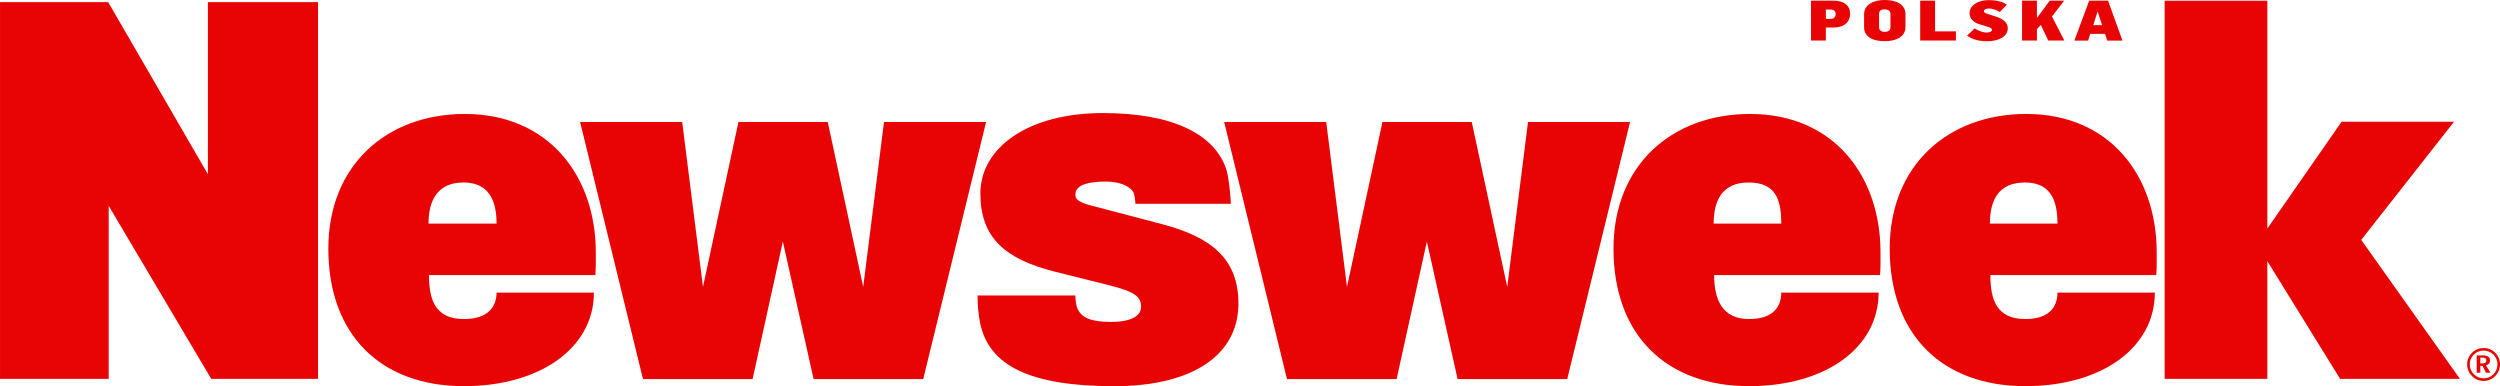 <?xml version="1.0" encoding="UTF-8" standalone="no"?>
<svg
   version="1.1"
   width="725"
   height="112"
   viewBox="0 0 725 112"
   xml:space="preserve"
   id="svg74"
   sodipodi:docname="NW_logo_red.svg"
   inkscape:version="1.1 (c68e22c387, 2021-05-23)"
   xmlns:inkscape="http://www.inkscape.org/namespaces/inkscape"
   xmlns:sodipodi="http://sodipodi.sourceforge.net/DTD/sodipodi-0.dtd"
   xmlns="http://www.w3.org/2000/svg"
   xmlns:svg="http://www.w3.org/2000/svg"><sodipodi:namedview
   id="namedview38"
   pagecolor="#ffffff"
   bordercolor="#666666"
   borderopacity="1.0"
   inkscape:pageshadow="2"
   inkscape:pageopacity="0.0"
   inkscape:pagecheckerboard="0"
   showgrid="false"
   inkscape:zoom="0.32210306"
   inkscape:cx="-136.60224"
   inkscape:cy="471.89865"
   inkscape:window-width="1920"
   inkscape:window-height="986"
   inkscape:window-x="-11"
   inkscape:window-y="-11"
   inkscape:window-maximized="1"
   inkscape:current-layer="svg74"
   fit-margin-top="0"
   fit-margin-left="0"
   fit-margin-right="0"
   fit-margin-bottom="0" />
<desc
   id="desc2">Created with Fabric.js 4.2.0</desc>
<defs
   id="defs4">
</defs>

<g
   transform="translate(215.773,33.366)"
   id="d5b1fc5d-f5eb-4f7c-a840-71777c0a1c98">
</g>
<g
   transform="matrix(1.445,0,0,1.445,670.564,55.044)"
   id="g12"
   style="fill:#e80404;fill-opacity:1">
<polygon
   style="opacity:1;fill:#e80404;fill-opacity:1;fill-rule:nonzero;stroke:none;stroke-width:1;stroke-linecap:butt;stroke-linejoin:miter;stroke-miterlimit:4;stroke-dasharray:none;stroke-dashoffset:0"
   vector-effect="non-scaling-stroke"
   points="-9.02,-37.94 -9.02,7.77 5.88,-13.66 28.45,-13.66 9.82,10.05 29.63,37.94 5.58,37.94 -9.02,14.32 -9.02,37.94 -29.63,37.94 -29.63,-37.94 "
   id="polygon10" />
</g>
<g
   transform="matrix(1.445,0,0,1.445,413.861,72.655)"
   id="g16"
   style="fill:#e80404;fill-opacity:1">
<polygon
   style="opacity:1;fill:#e80404;fill-opacity:1;fill-rule:nonzero;stroke:none;stroke-width:1;stroke-linecap:butt;stroke-linejoin:miter;stroke-miterlimit:4;stroke-dasharray:none;stroke-dashoffset:0"
   vector-effect="non-scaling-stroke"
   points="-40.73,-25.8 -20.25,-25.8 -16.08,7.3 -8.96,-25.8 8.96,-25.8 16.08,7.3 20.25,-25.8 40.73,-25.8 28.12,25.8 6.12,25.8 -0.05,-1.8 -6.12,25.8 -28.12,25.8 "
   id="polygon14" />
</g>
<g
   transform="matrix(1.445,0,0,1.445,321.32,72.386)"
   id="g20"
   style="fill:#e80404;fill-opacity:1">
<path
   style="opacity:1;fill:#e80404;fill-opacity:1;fill-rule:nonzero;stroke:none;stroke-width:1;stroke-linecap:butt;stroke-linejoin:miter;stroke-miterlimit:4;stroke-dasharray:none;stroke-dashoffset:0"
   vector-effect="non-scaling-stroke"
   transform="translate(-221.87,-50.48)"
   d="m 248.048,61.294 c 0,10.242 -9.065,16.597 -24.945,16.597 -17.133,0 -25.022,-4.262 -26.843,-12.422 -0.444,-1.992 -0.569,-4.175 -0.569,-5.788 h 19.634 c 0,0.569 0.061,1.89 0.474,2.751 0.773,1.605 2.437,2.561 6.637,2.561 4.313,0 6.07,-1.327 6.07,-3.033 0,-1.992 -1.124,-3.009 -6.542,-4.364 L 211.34,54.942 c -10.139,-2.536 -15.081,-6.83 -15.081,-15.744 0,-9.105 9.486,-16.123 24.564,-16.123 14.303,0 22.401,4.362 24.756,11.191 0.551,1.607 0.948,6.069 0.948,7.017 h -19.158 c 0,-0.475 -0.178,-1.892 -0.381,-2.277 -0.549,-1.037 -2.362,-2.18 -5.596,-2.18 -4.201,0 -6.069,0.948 -6.069,2.654 0,1.518 2.164,1.896 5.785,2.845 l 11.569,3.036 c 9.998,2.619 15.371,7.018 15.371,15.933 z"
   stroke-linecap="round"
   id="path18" />
</g>
<g
   transform="matrix(1.445,0,0,1.445,227.098,72.655)"
   id="g24"
   style="fill:#e80404;fill-opacity:1">
<polygon
   style="opacity:1;fill:#e80404;fill-opacity:1;fill-rule:nonzero;stroke:none;stroke-width:1;stroke-linecap:butt;stroke-linejoin:miter;stroke-miterlimit:4;stroke-dasharray:none;stroke-dashoffset:0"
   vector-effect="non-scaling-stroke"
   points="-40.74,-25.8 -20.25,-25.8 -16.08,7.3 -8.96,-25.8 8.96,-25.8 16.08,7.3 20.25,-25.8 40.74,-25.8 28.12,25.8 6.12,25.8 -0.05,-1.8 -6.12,25.8 -28.12,25.8 "
   id="polygon22" />
</g>
<g
   transform="matrix(1.445,0,0,1.445,46.115,55.246)"
   id="g28"
   style="fill:#e80404;fill-opacity:1">
<polygon
   style="opacity:1;fill:#e80404;fill-opacity:1;fill-rule:nonzero;stroke:none;stroke-width:1;stroke-linecap:butt;stroke-linejoin:miter;stroke-miterlimit:4;stroke-dasharray:none;stroke-dashoffset:0"
   vector-effect="non-scaling-stroke"
   points="-10.2,-37.8 9.81,-3.27 9.81,-37.8 31.91,-37.8 31.91,37.8 10.48,37.8 -10.1,3.08 -10.1,37.8 -31.91,37.8 -31.91,-37.8 "
   id="polygon26" />
</g>
<g
   transform="matrix(1.445,0,0,1.445,720.237,105.693)"
   id="g32"
   style="fill:#e80404;fill-opacity:1">
<path
   style="opacity:1;fill:#e80404;fill-opacity:1;fill-rule:nonzero;stroke:none;stroke-width:1;stroke-linecap:butt;stroke-linejoin:miter;stroke-miterlimit:4;stroke-dasharray:none;stroke-dashoffset:0"
   vector-effect="non-scaling-stroke"
   transform="translate(-497.02,-73.43)"
   d="m 500.316,73.433 c 0,1.825 -1.479,3.304 -3.302,3.304 -1.8,0 -3.296,-1.509 -3.296,-3.304 0,-1.817 1.477,-3.302 3.296,-3.302 1.852,0 3.302,1.454 3.302,3.302 z m -0.508,0 c 0,-1.551 -1.229,-2.789 -2.785,-2.789 -1.552,0 -2.779,1.238 -2.779,2.789 0,1.514 1.252,2.785 2.771,2.785 1.549,0 2.793,-1.231 2.793,-2.785 z"
   stroke-linecap="round"
   id="path30" />
</g>
<g
   transform="matrix(1.445,0,0,1.445,586.727,72.521)"
   id="g36"
   style="fill:#e80404;fill-opacity:1">
<path
   style="opacity:1;fill:#e80404;fill-opacity:1;fill-rule:nonzero;stroke:none;stroke-width:1;stroke-linecap:butt;stroke-linejoin:miter;stroke-miterlimit:4;stroke-dasharray:none;stroke-dashoffset:0"
   vector-effect="non-scaling-stroke"
   transform="translate(-404.77,-50.58)"
   d="m 431.564,51.051 c 0,1.492 0.036,3.012 -0.095,4.551 h -33.285 c 0,4.933 1.23,8.82 7.021,8.82 4.816,0 6.445,-2.463 6.445,-5.31 h 19.539 c 0,11.097 -10.705,18.778 -25.984,18.778 -16.673,0 -27.224,-10.269 -27.224,-27.599 0,-16.757 11.729,-27.029 27.409,-27.029 16.771,0.001 26.174,12.408 26.174,27.789 z M 411.65,45.265 c 0,-4.728 -1.42,-8.249 -6.544,-8.249 -5.215,0 -7.019,3.484 -7.019,8.249 z"
   stroke-linecap="round"
   id="path34" />
</g>
<g
   transform="matrix(1.445,0,0,1.445,506.638,72.521)"
   id="g40"
   style="fill:#e80404;fill-opacity:1">
<path
   style="opacity:1;fill:#e80404;fill-opacity:1;fill-rule:nonzero;stroke:none;stroke-width:1;stroke-linecap:butt;stroke-linejoin:miter;stroke-miterlimit:4;stroke-dasharray:none;stroke-dashoffset:0"
   vector-effect="non-scaling-stroke"
   transform="translate(-349.58,-50.58)"
   d="m 376.369,51.051 c 0,1.492 0.032,3.012 -0.094,4.551 h -33.292 c 0,4.933 1.611,8.82 7.018,8.82 4.823,0 6.449,-2.463 6.449,-5.31 h 19.538 c 0,11.097 -10.698,18.778 -25.987,18.778 -16.667,0 -27.219,-10.269 -27.219,-27.599 0,-16.757 11.725,-27.029 27.408,-27.029 16.768,0.001 26.179,12.408 26.179,27.789 z M 356.45,45.265 c 0,-4.728 -1.042,-8.249 -6.543,-8.249 -5.215,0 -7.019,3.484 -7.019,8.249 z"
   stroke-linecap="round"
   id="path38" />
</g>
<g
   transform="matrix(1.445,0,0,1.445,134.002,72.521)"
   id="g44"
   style="fill:#e80404;fill-opacity:1">
<path
   style="opacity:1;fill:#e80404;fill-opacity:1;fill-rule:nonzero;stroke:none;stroke-width:1;stroke-linecap:butt;stroke-linejoin:miter;stroke-miterlimit:4;stroke-dasharray:none;stroke-dashoffset:0"
   vector-effect="non-scaling-stroke"
   transform="translate(-92.79,-50.58)"
   d="m 119.628,51.051 c 0,1.492 0.033,3.012 -0.096,4.551 H 86.148 c 0,4.933 1.234,8.82 7.019,8.82 4.822,0 6.546,-2.463 6.546,-5.31 h 19.537 c 0,11.097 -10.799,18.778 -26.083,18.778 -16.669,0 -27.218,-10.269 -27.218,-27.599 0,-16.757 11.726,-27.029 27.408,-27.029 16.767,0.001 26.271,12.408 26.271,27.789 z M 99.713,45.265 c 0,-4.728 -1.614,-8.249 -6.639,-8.249 -5.122,0 -7.019,3.484 -7.019,8.249 z"
   stroke-linecap="round"
   id="path42" />
</g>
<g
   transform="matrix(1.445,0,0,1.445,720.232,105.575)"
   id="g48"
   style="fill:#e80404;fill-opacity:1">
<path
   style="opacity:1;fill:#e80404;fill-opacity:1;fill-rule:nonzero;stroke:none;stroke-width:1;stroke-linecap:butt;stroke-linejoin:miter;stroke-miterlimit:4;stroke-dasharray:none;stroke-dashoffset:0"
   vector-effect="non-scaling-stroke"
   transform="translate(-497.17,-73.36)"
   d="m 498.476,72.688 c 0,0.432 -0.253,0.76 -0.819,0.93 l 0.892,1.483 h -0.895 l -0.689,-1.364 h -0.445 v 1.364 h -0.729 v -3.482 h 1.289 c 1.04,-0.001 1.396,0.464 1.396,1.069 z m -0.752,-0.026 c 0,-0.44 -0.309,-0.599 -0.809,-0.599 h -0.396 v 1.173 h 0.45 c 0.461,0 0.755,-0.173 0.755,-0.574 z"
   stroke-linecap="round"
   id="path46" />
</g>
<g
   transform="matrix(1.445,0,0,1.445,530.869,5.976)"
   id="g52"
   style="fill:#e80404;fill-opacity:1">
<path
   style="opacity:1;fill:#e80404;fill-opacity:1;fill-rule:nonzero;stroke:none;stroke-width:1;stroke-linecap:butt;stroke-linejoin:miter;stroke-miterlimit:4;stroke-dasharray:none;stroke-dashoffset:0"
   vector-effect="non-scaling-stroke"
   transform="translate(-366.28,-4.73)"
   d="m 362.351,0.728 h 4.5 c 2.287,0 3.357,1.134 3.357,2.591 0,1.494 -0.956,2.795 -3.37,2.795 h -1.505 v 2.613 h -2.982 z m 3.951,3.658 c 0.65,0 0.998,-0.403 0.998,-0.965 0,-0.538 -0.318,-0.909 -0.986,-0.909 h -0.98 v 1.874 z"
   stroke-linecap="round"
   id="path50" />
</g>
<g
   transform="matrix(1.445,0,0,1.445,546.581,5.976)"
   id="g56"
   style="fill:#e80404;fill-opacity:1">
<path
   style="opacity:1;fill:#e80404;fill-opacity:1;fill-rule:nonzero;stroke:none;stroke-width:1;stroke-linecap:butt;stroke-linejoin:miter;stroke-miterlimit:4;stroke-dasharray:none;stroke-dashoffset:0"
   vector-effect="non-scaling-stroke"
   transform="translate(-377.11,-4.73)"
   d="M 372.959,6.025 V 3.454 c 0,-1.95 1.924,-2.859 4.12,-2.859 2.174,0 4.185,0.763 4.185,2.859 v 2.559 c 0,2.053 -2.04,2.848 -4.156,2.848 -2.213,0 -4.149,-0.738 -4.149,-2.836 z m 5.293,0.044 V 3.377 c 0,-0.606 -0.532,-0.91 -1.158,-0.91 -0.736,0 -1.126,0.292 -1.126,0.91 v 2.657 c 0,0.607 0.39,0.956 1.156,0.956 0.694,0 1.128,-0.348 1.128,-0.921 z"
   stroke-linecap="round"
   id="path54" />
</g>
<g
   transform="matrix(1.445,0,0,1.445,562.041,5.976)"
   id="g60"
   style="fill:#e80404;fill-opacity:1">
<path
   style="opacity:1;fill:#e80404;fill-opacity:1;fill-rule:nonzero;stroke:none;stroke-width:1;stroke-linecap:butt;stroke-linejoin:miter;stroke-miterlimit:4;stroke-dasharray:none;stroke-dashoffset:0"
   vector-effect="non-scaling-stroke"
   transform="translate(-387.77,-4.73)"
   d="m 384.184,0.728 h 2.984 v 6.161 h 4.182 v 1.839 h -7.166 z"
   stroke-linecap="round"
   id="path58" />
</g>
<g
   transform="matrix(1.445,0,0,1.445,576.359,5.993)"
   id="g64"
   style="fill:#e80404;fill-opacity:1">
<path
   style="opacity:1;fill:#e80404;fill-opacity:1;fill-rule:nonzero;stroke:none;stroke-width:1;stroke-linecap:butt;stroke-linejoin:miter;stroke-miterlimit:4;stroke-dasharray:none;stroke-dashoffset:0"
   vector-effect="non-scaling-stroke"
   transform="translate(-397.63,-4.73)"
   d="m 393.546,7.729 1.521,-1.447 c 0.591,0.404 1.563,0.83 2.447,0.83 0.55,0 1.024,-0.201 1.024,-0.539 0,-0.346 -0.432,-0.492 -0.938,-0.638 L 396.238,5.53 c -1.416,-0.426 -2.198,-1.189 -2.198,-2.322 0,-1.413 1.488,-2.603 3.82,-2.603 1.275,0 2.71,0.213 3.658,0.921 l -1.402,1.47 c -0.563,-0.359 -1.505,-0.708 -2.168,-0.708 -0.651,0 -1.028,0.224 -1.028,0.56 0,0.394 0.738,0.506 1.375,0.718 l 1.128,0.381 c 1.549,0.529 2.287,1.28 2.287,2.302 0,1.838 -2.129,2.611 -4.14,2.611 -1.534,0.001 -3.039,-0.345 -4.024,-1.131 z"
   stroke-linecap="round"
   id="path62" />
</g>
<g
   transform="matrix(1.445,0,0,1.445,592.524,5.976)"
   id="g68"
   style="fill:#e80404;fill-opacity:1">
<path
   style="opacity:1;fill:#e80404;fill-opacity:1;fill-rule:nonzero;stroke:none;stroke-width:1;stroke-linecap:butt;stroke-linejoin:miter;stroke-miterlimit:4;stroke-dasharray:none;stroke-dashoffset:0"
   vector-effect="non-scaling-stroke"
   transform="translate(-408.77,-4.73)"
   d="m 404.529,0.728 h 2.983 v 3.479 l 2.574,-3.479 h 2.896 l -2.446,3.165 2.475,4.835 h -3.228 l -1.49,-3.13 -0.78,0.863 v 2.267 h -2.983 v -8 z"
   stroke-linecap="round"
   id="path66" />
</g>
<g
   transform="matrix(1.445,0,0,1.445,608.539,5.976)"
   id="g72"
   style="fill:#e80404;fill-opacity:1">
<path
   style="opacity:1;fill:#e80404;fill-opacity:1;fill-rule:nonzero;stroke:none;stroke-width:1;stroke-linecap:butt;stroke-linejoin:miter;stroke-miterlimit:4;stroke-dasharray:none;stroke-dashoffset:0"
   vector-effect="non-scaling-stroke"
   transform="translate(-419.8,-4.72)"
   d="m 417.946,0.719 h 3.79 l 2.893,8.009 h -3.065 l -0.435,-1.347 h -2.967 l -0.435,1.347 h -2.75 z m 2.589,4.912 -0.868,-2.669 h -0.046 l -0.852,2.669 z"
   stroke-linecap="round"
   id="path70" />
</g>
</svg>
